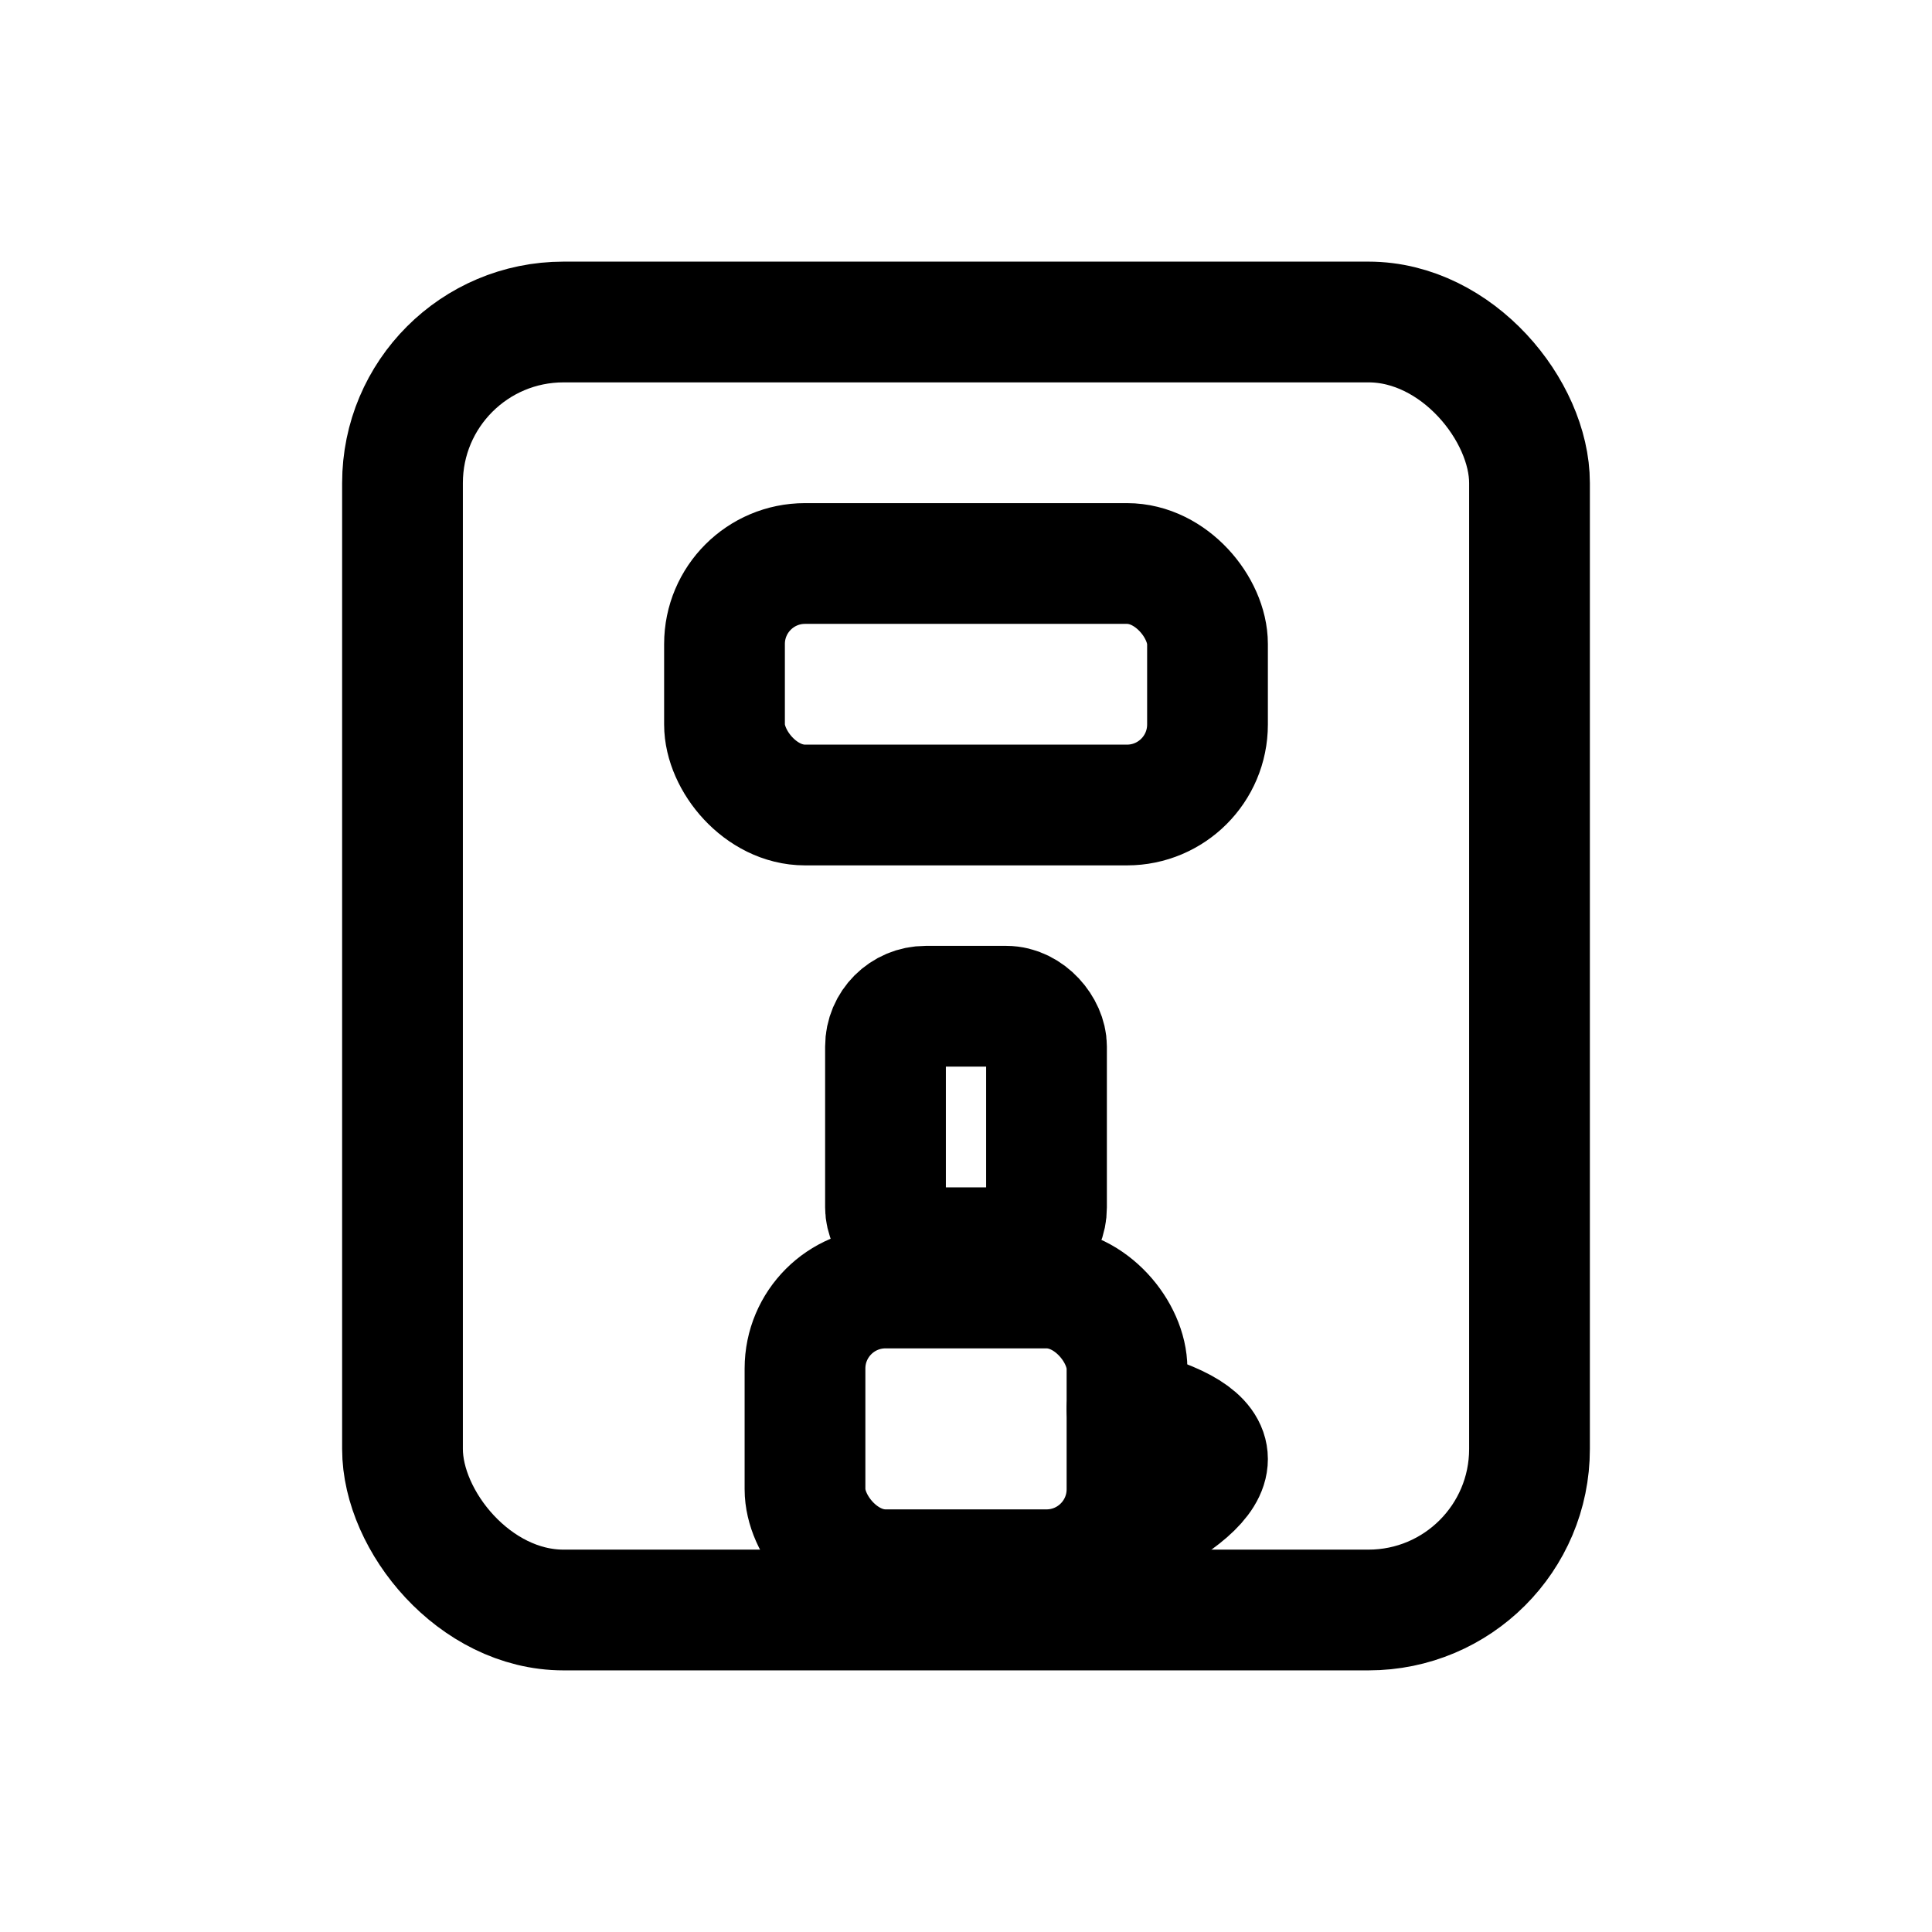 <svg width="48" height="48" viewBox="0 0 48 48" fill="none" stroke="black" stroke-width="3" stroke-linecap="round" stroke-linejoin="round" xmlns="http://www.w3.org/2000/svg">
  <!-- Корпус кофемашины -->
  <rect x="10" y="8" width="28" height="32" rx="4" />
  <!-- Дисплей/кнопки -->
  <rect x="18" y="14" width="12" height="6" rx="2" />
  <!-- Кофейная чашка -->
  <rect x="20" y="32" width="8" height="7" rx="2" />
  <!-- Ручка чашки -->
  <path d="M28 35 Q32 36 28 38" />
  <!-- Рожок/носик -->
  <rect x="22" y="25" width="4" height="6" rx="1" />
</svg>
